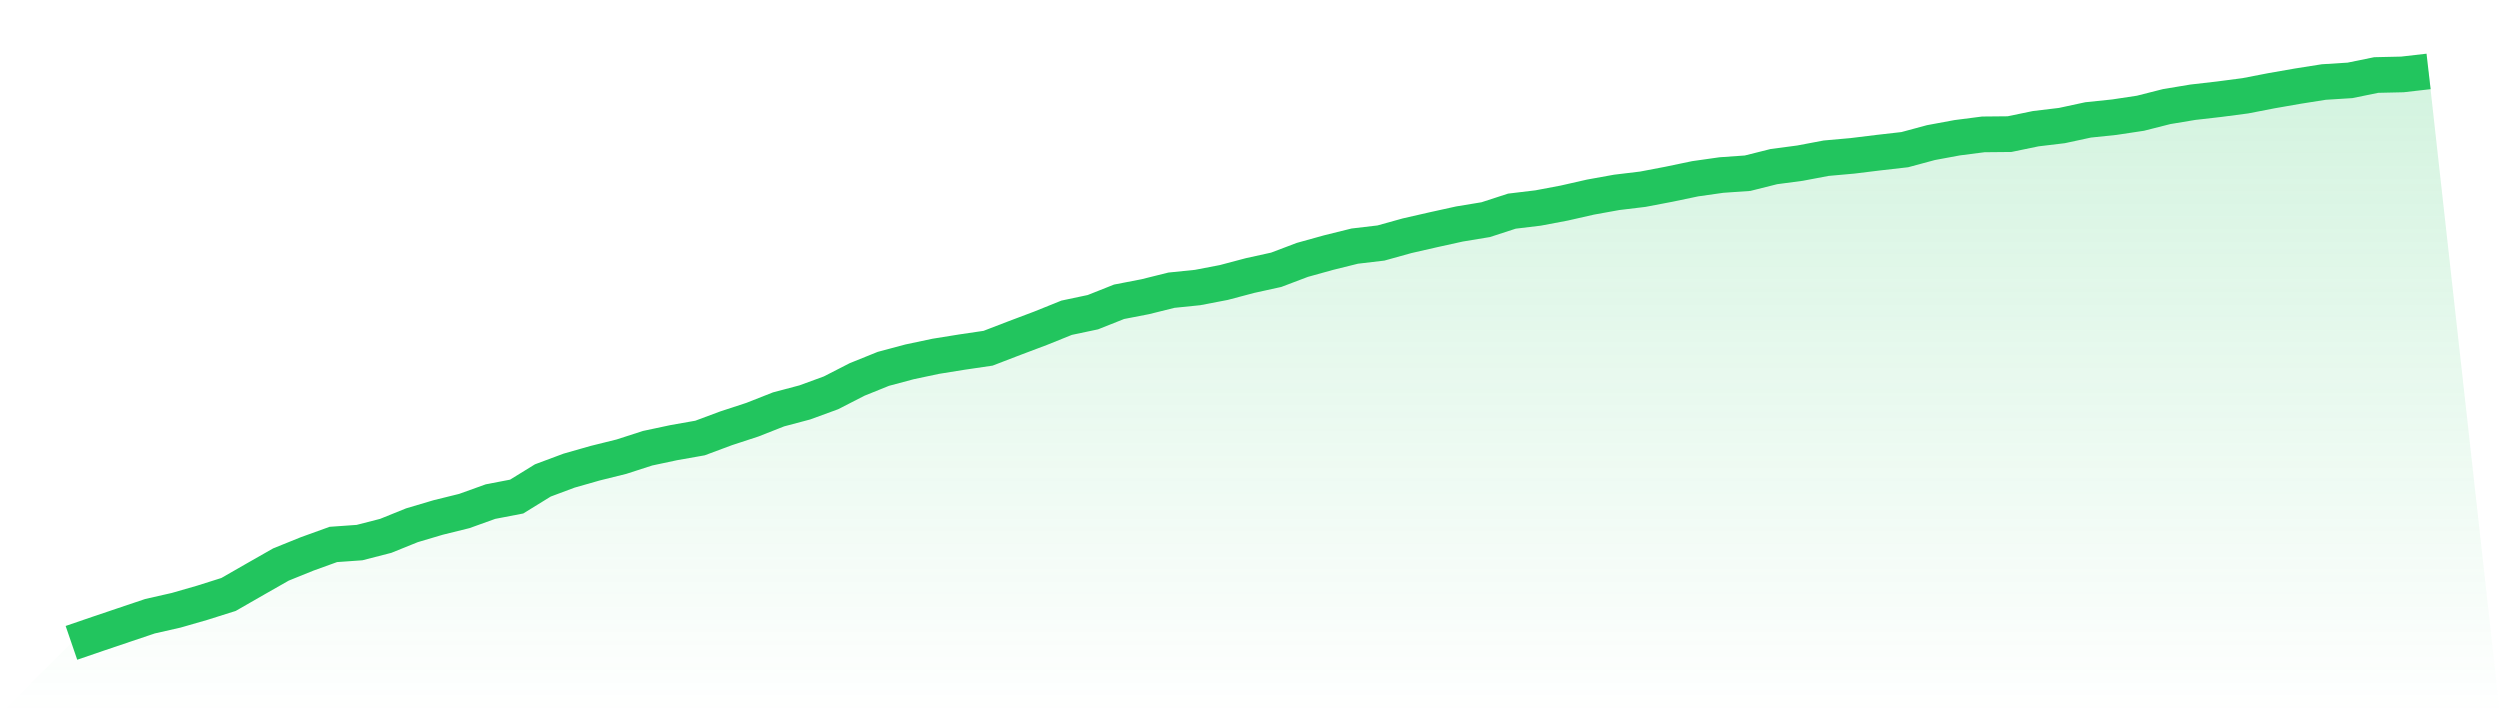 <svg viewBox="0 0 140 40" xmlns="http://www.w3.org/2000/svg">
<defs>
<linearGradient id="gradient" x1="0" x2="0" y1="0" y2="1">
<stop offset="0%" stop-color="#22c55e" stop-opacity="0.2"/>
<stop offset="100%" stop-color="#22c55e" stop-opacity="0"/>
</linearGradient>
</defs>
<path d="M4,36 L4,36 L5.467,35.497 L6.933,35.002 L8.4,34.508 L9.867,34.175 L11.333,33.753 L12.8,33.289 L14.267,32.447 L15.733,31.612 L17.2,31.019 L18.667,30.489 L20.133,30.385 L21.6,30.008 L23.067,29.415 L24.533,28.98 L26,28.617 L27.467,28.09 L28.933,27.808 L30.4,26.904 L31.867,26.356 L33.333,25.938 L34.8,25.574 L36.267,25.1 L37.733,24.788 L39.2,24.529 L40.667,23.983 L42.133,23.503 L43.6,22.925 L45.067,22.536 L46.533,22 L48,21.248 L49.467,20.656 L50.933,20.264 L52.4,19.953 L53.867,19.717 L55.333,19.501 L56.8,18.937 L58.267,18.384 L59.733,17.793 L61.2,17.483 L62.667,16.9 L64.133,16.616 L65.6,16.251 L67.067,16.101 L68.533,15.82 L70,15.431 L71.467,15.108 L72.933,14.553 L74.4,14.146 L75.867,13.782 L77.333,13.609 L78.8,13.201 L80.267,12.866 L81.733,12.543 L83.2,12.301 L84.667,11.824 L86.133,11.648 L87.6,11.371 L89.067,11.038 L90.533,10.773 L92,10.596 L93.467,10.316 L94.933,10.01 L96.4,9.802 L97.867,9.699 L99.333,9.331 L100.8,9.136 L102.267,8.859 L103.733,8.728 L105.2,8.548 L106.667,8.381 L108.133,7.986 L109.6,7.714 L111.067,7.525 L112.533,7.511 L114,7.207 L115.467,7.031 L116.933,6.715 L118.4,6.562 L119.867,6.341 L121.333,5.969 L122.8,5.725 L124.267,5.557 L125.733,5.365 L127.2,5.081 L128.667,4.825 L130.133,4.593 L131.6,4.501 L133.067,4.201 L134.533,4.168 L136,4 L140,40 L0,40 z" fill="url(#gradient)"/>
<path d="M4,36 L4,36 L5.467,35.497 L6.933,35.002 L8.4,34.508 L9.867,34.175 L11.333,33.753 L12.8,33.289 L14.267,32.447 L15.733,31.612 L17.2,31.019 L18.667,30.489 L20.133,30.385 L21.6,30.008 L23.067,29.415 L24.533,28.98 L26,28.617 L27.467,28.09 L28.933,27.808 L30.4,26.904 L31.867,26.356 L33.333,25.938 L34.8,25.574 L36.267,25.1 L37.733,24.788 L39.2,24.529 L40.667,23.983 L42.133,23.503 L43.6,22.925 L45.067,22.536 L46.533,22 L48,21.248 L49.467,20.656 L50.933,20.264 L52.4,19.953 L53.867,19.717 L55.333,19.501 L56.8,18.937 L58.267,18.384 L59.733,17.793 L61.2,17.483 L62.667,16.9 L64.133,16.616 L65.6,16.251 L67.067,16.101 L68.533,15.82 L70,15.431 L71.467,15.108 L72.933,14.553 L74.4,14.146 L75.867,13.782 L77.333,13.609 L78.8,13.201 L80.267,12.866 L81.733,12.543 L83.2,12.301 L84.667,11.824 L86.133,11.648 L87.6,11.371 L89.067,11.038 L90.533,10.773 L92,10.596 L93.467,10.316 L94.933,10.01 L96.4,9.802 L97.867,9.699 L99.333,9.331 L100.8,9.136 L102.267,8.859 L103.733,8.728 L105.2,8.548 L106.667,8.381 L108.133,7.986 L109.6,7.714 L111.067,7.525 L112.533,7.511 L114,7.207 L115.467,7.031 L116.933,6.715 L118.4,6.562 L119.867,6.341 L121.333,5.969 L122.8,5.725 L124.267,5.557 L125.733,5.365 L127.2,5.081 L128.667,4.825 L130.133,4.593 L131.6,4.501 L133.067,4.201 L134.533,4.168 L136,4" fill="none" stroke="#22c55e" stroke-width="2"/>
</svg>